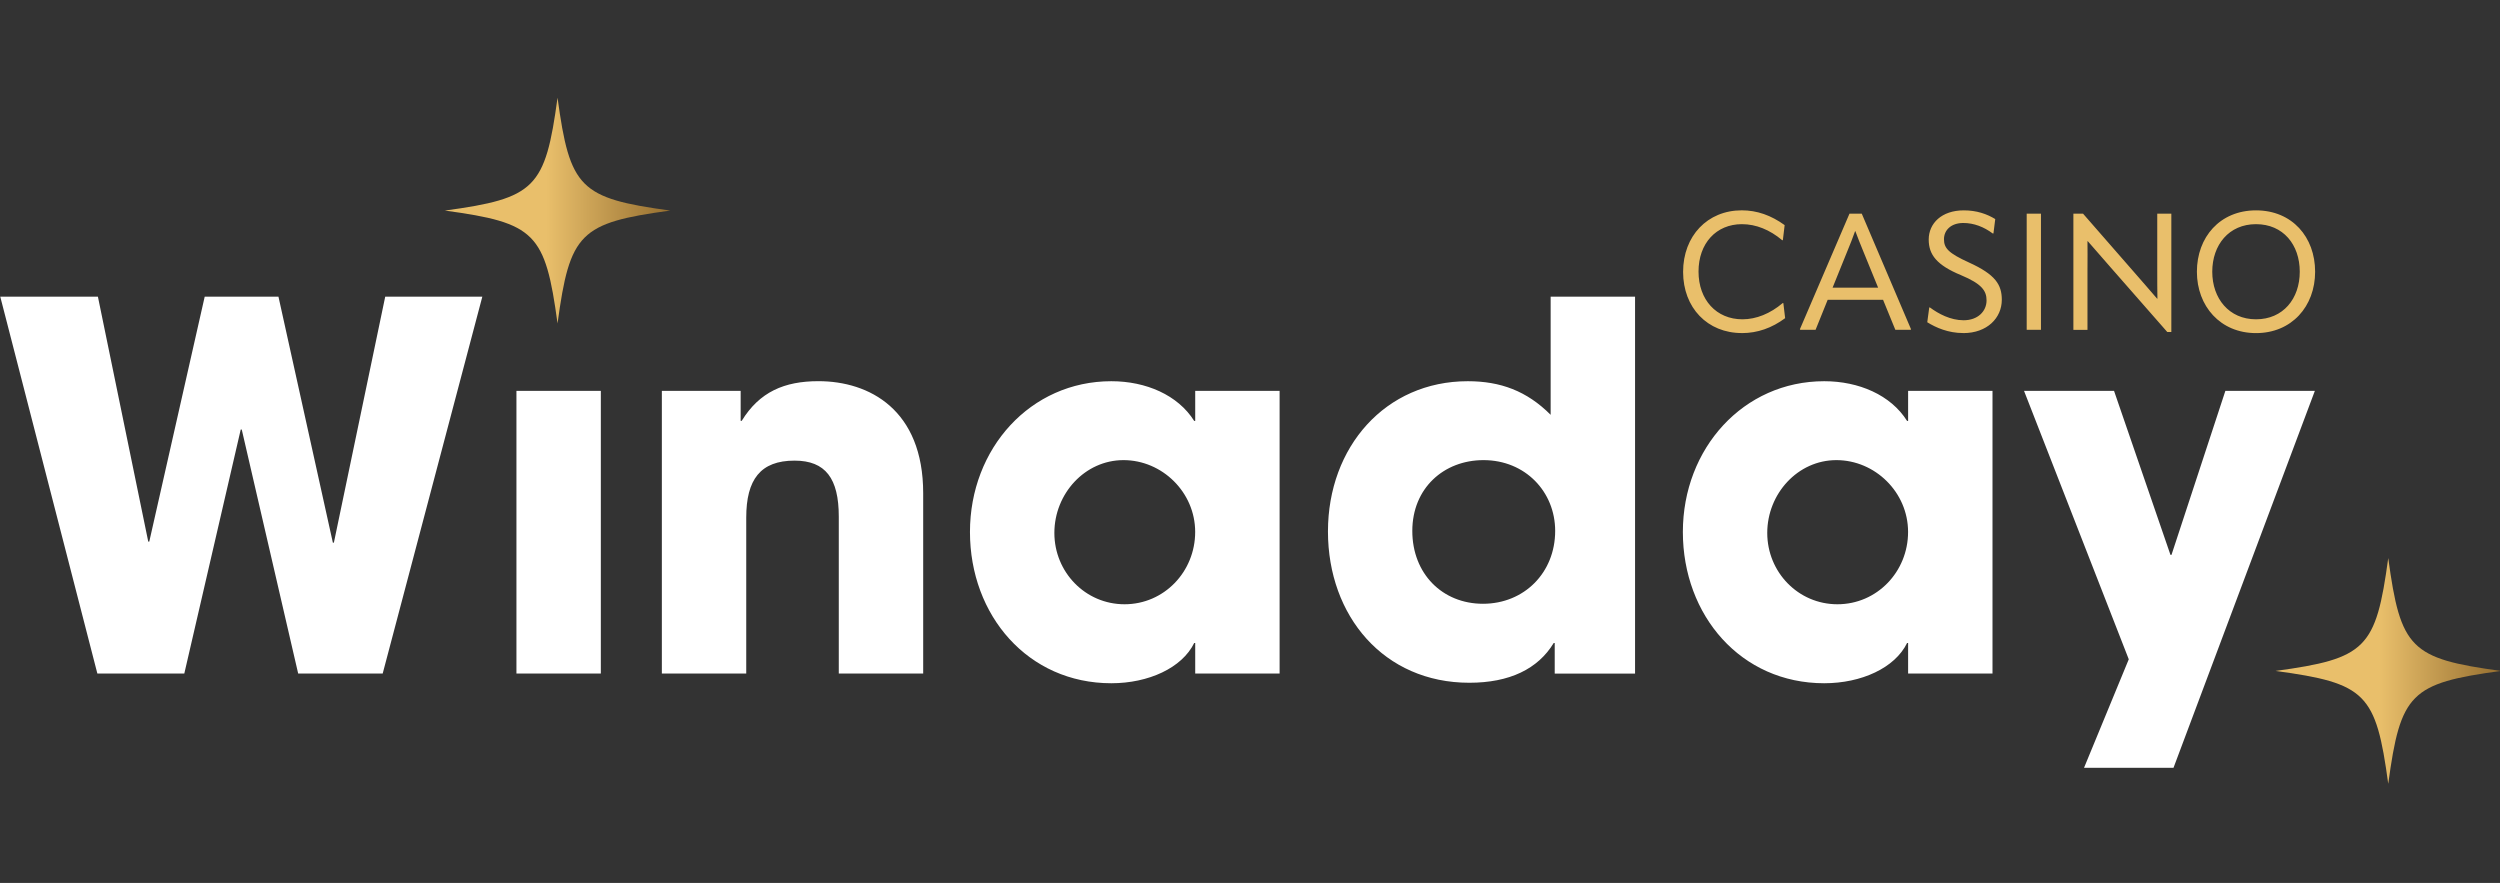 <svg width="1042" height="368" viewBox="0 0 1042 368" fill="none" xmlns="http://www.w3.org/2000/svg">
<rect x="0" y="0" width="1042" height="368" fill="#333333" stroke="none"/>
<g clip-path="url(#clip0_40006209_1179)">
<path d="M905.917 320.011L964.833 162.911H927.534L905.077 231.275H904.652L881.13 162.911H843.616L887.27 274.794L868.624 320.011H905.917ZM765.833 251.857C749.511 251.857 736.59 238.483 736.59 222.133C736.59 205.784 749.307 191.778 765.408 191.778C781.509 191.778 795.286 205.153 795.286 221.707C795.286 238.262 782.365 251.857 765.822 251.857M830.475 280.74V162.911H795.301V175.445H794.871C788.085 164.625 774.739 158.89 760.333 158.89C726.629 158.89 701.417 186.916 701.417 221.723C701.417 256.531 725.585 284.777 760.333 284.777C775.799 284.777 789.796 278.411 794.871 268.002H795.301V280.74H830.475ZM618.113 251.652C601.161 251.652 588.65 239.119 588.65 221.292C588.65 203.47 601.791 191.778 618.323 191.778C635.705 191.778 648.195 204.942 648.195 221.292C648.195 238.704 635.274 251.652 618.102 251.652M681.49 280.75V123.641H646.311V172.895C636.35 162.911 625.324 158.89 611.773 158.89C577.434 158.89 553.492 186.279 553.492 221.518C553.492 256.751 576.804 284.572 612.403 284.572C629.155 284.572 641.016 278.837 647.581 268.012H648.006V280.75H681.49ZM468.703 251.857C452.381 251.857 439.46 238.483 439.46 222.133C439.46 205.784 452.176 191.778 468.277 191.778C484.374 191.778 498.15 205.153 498.15 221.707C498.15 238.262 485.229 251.857 468.687 251.857M533.339 280.74V162.911H498.166V175.445H497.741C490.955 164.625 477.604 158.89 463.197 158.89C429.494 158.89 404.281 186.916 404.281 221.723C404.281 256.531 428.449 284.777 463.197 284.777C478.664 284.777 492.661 278.411 497.741 268.002H498.166V280.74H533.339ZM384.784 280.74V205.578C384.784 170.755 362.322 158.874 341.13 158.874C326.929 158.874 316.553 163.327 309.132 175.429H308.707V162.901H275.859V280.724H311.032V215.767C311.032 199.843 316.962 191.989 331.164 191.989C344.09 191.989 349.606 199.417 349.606 215.341V280.724H384.784V280.74ZM250.426 162.911H215.253V280.74H250.426V162.911ZM159.502 280.74L201.036 123.641H160.562L139.16 226.176H138.735L116.057 123.641H85.324L62.216 225.745H61.791L40.804 123.641H0.109L40.583 280.74H76.817L100.334 179.04H100.764L124.281 280.74H159.502Z" fill="white"/>
<path d="M940.307 133.086C929.045 133.086 922.07 124.401 922.07 113.256C922.07 102.111 928.971 93.431 940.307 93.431C951.638 93.431 958.539 101.979 958.539 113.256C958.539 124.538 951.58 133.086 940.307 133.086ZM940.307 138.837C955.186 138.837 964.942 127.692 964.942 113.256C964.942 98.825 955.391 87.68 940.307 87.68C925.219 87.68 915.667 98.899 915.667 113.256C915.667 127.618 925.429 138.837 940.307 138.837ZM870.061 137.481V112.772C870.061 107.846 870.134 104.219 870.061 100.534H870.192C873.398 104.219 876.537 107.846 879.686 111.416L903.308 138.364H905.013V89.062H899.141V112.183C899.141 117.178 899.141 120.789 899.214 124.49H899.083C895.871 120.789 892.796 117.178 889.589 113.55L868.218 89.062H864.188V137.481H870.061ZM844.728 137.465H850.674V89.052H844.728V137.465ZM818.314 138.837C828.217 138.837 834.352 132.539 834.352 124.948C834.352 118.655 831.691 114.423 820.696 109.423C812.158 105.533 810.247 103.467 810.247 99.708C810.247 95.949 813.176 92.942 818.298 92.942C822.743 92.942 826.894 94.577 830.584 97.321H830.867L831.618 91.307C828.128 89.183 823.903 87.68 818.503 87.68C809.292 87.68 803.886 93.074 803.886 99.855C803.886 106.211 807.303 110.533 817.343 114.686C826.007 118.313 827.996 121.189 827.996 125.216C827.996 129.726 824.375 133.485 818.445 133.485C812.987 133.485 807.996 130.815 804.39 128.149H804.112L803.283 134.311C806.904 136.566 812.026 138.821 818.298 138.821M769.904 104.855C771.201 101.716 772.292 98.972 773.19 96.375H773.321C774.276 98.972 775.368 101.716 776.659 104.855L782.799 119.89H763.827L769.904 104.855ZM770.865 89.052L750.182 137.26L750.392 137.465H756.732L761.78 124.948H784.857L789.979 137.465H796.324L796.528 137.26L775.982 89.052H770.865ZM726.019 138.837C732.506 138.837 738.515 136.713 744.047 132.613L743.296 126.32H743.034C737.849 130.699 732.039 133.086 726.24 133.086C715.376 133.086 707.945 124.948 707.945 113.182C707.945 101.417 715.318 93.431 726.035 93.431C731.903 93.431 737.644 95.76 742.824 100.123H743.092L743.842 93.825C738.174 89.73 732.301 87.664 725.962 87.664C711.681 87.664 701.516 98.336 701.516 113.314C701.516 128.297 711.681 138.821 726.019 138.821" fill="#E9BF6B"/>
<path fill-rule="evenodd" clip-rule="evenodd" d="M948.453 279.643C986.139 284.773 990.297 288.938 995.418 326.688C1000.54 288.938 1004.7 284.773 1042.38 279.643C1004.7 274.513 1000.55 270.348 995.418 232.598C990.297 270.348 986.139 274.498 948.453 279.643Z" fill="url(#paint0_linear_40006209_1179)"/>
<path fill-rule="evenodd" clip-rule="evenodd" d="M232.383 40.719C227.262 78.454 223.104 82.634 185.418 87.764C223.104 92.894 227.262 97.059 232.383 134.809C237.504 97.059 241.662 92.894 279.348 87.764C241.662 82.634 237.519 78.469 232.383 40.719Z" fill="url(#paint1_linear_40006209_1179)"/>
</g>
<defs>
<linearGradient id="paint0_linear_40006209_1179" x1="948.453" y1="279.643" x2="1042.38" y2="279.643" gradientUnits="userSpaceOnUse">
<stop stop-color="#E9BF6B"/>
<stop offset="0.46" stop-color="#E9BF6B"/>
<stop offset="1" stop-color="#966F30"/>
</linearGradient>
<linearGradient id="paint1_linear_40006209_1179" x1="185.418" y1="87.764" x2="279.348" y2="87.764" gradientUnits="userSpaceOnUse">
<stop stop-color="#E9BF6B"/>
<stop offset="0.45" stop-color="#E9BF6B"/>
<stop offset="1" stop-color="#966F30"/>
</linearGradient>
<clipPath id="clip0_40006209_1179">
<rect width="1042" height="368" fill="white"/>
</clipPath>
</defs>
</svg>
